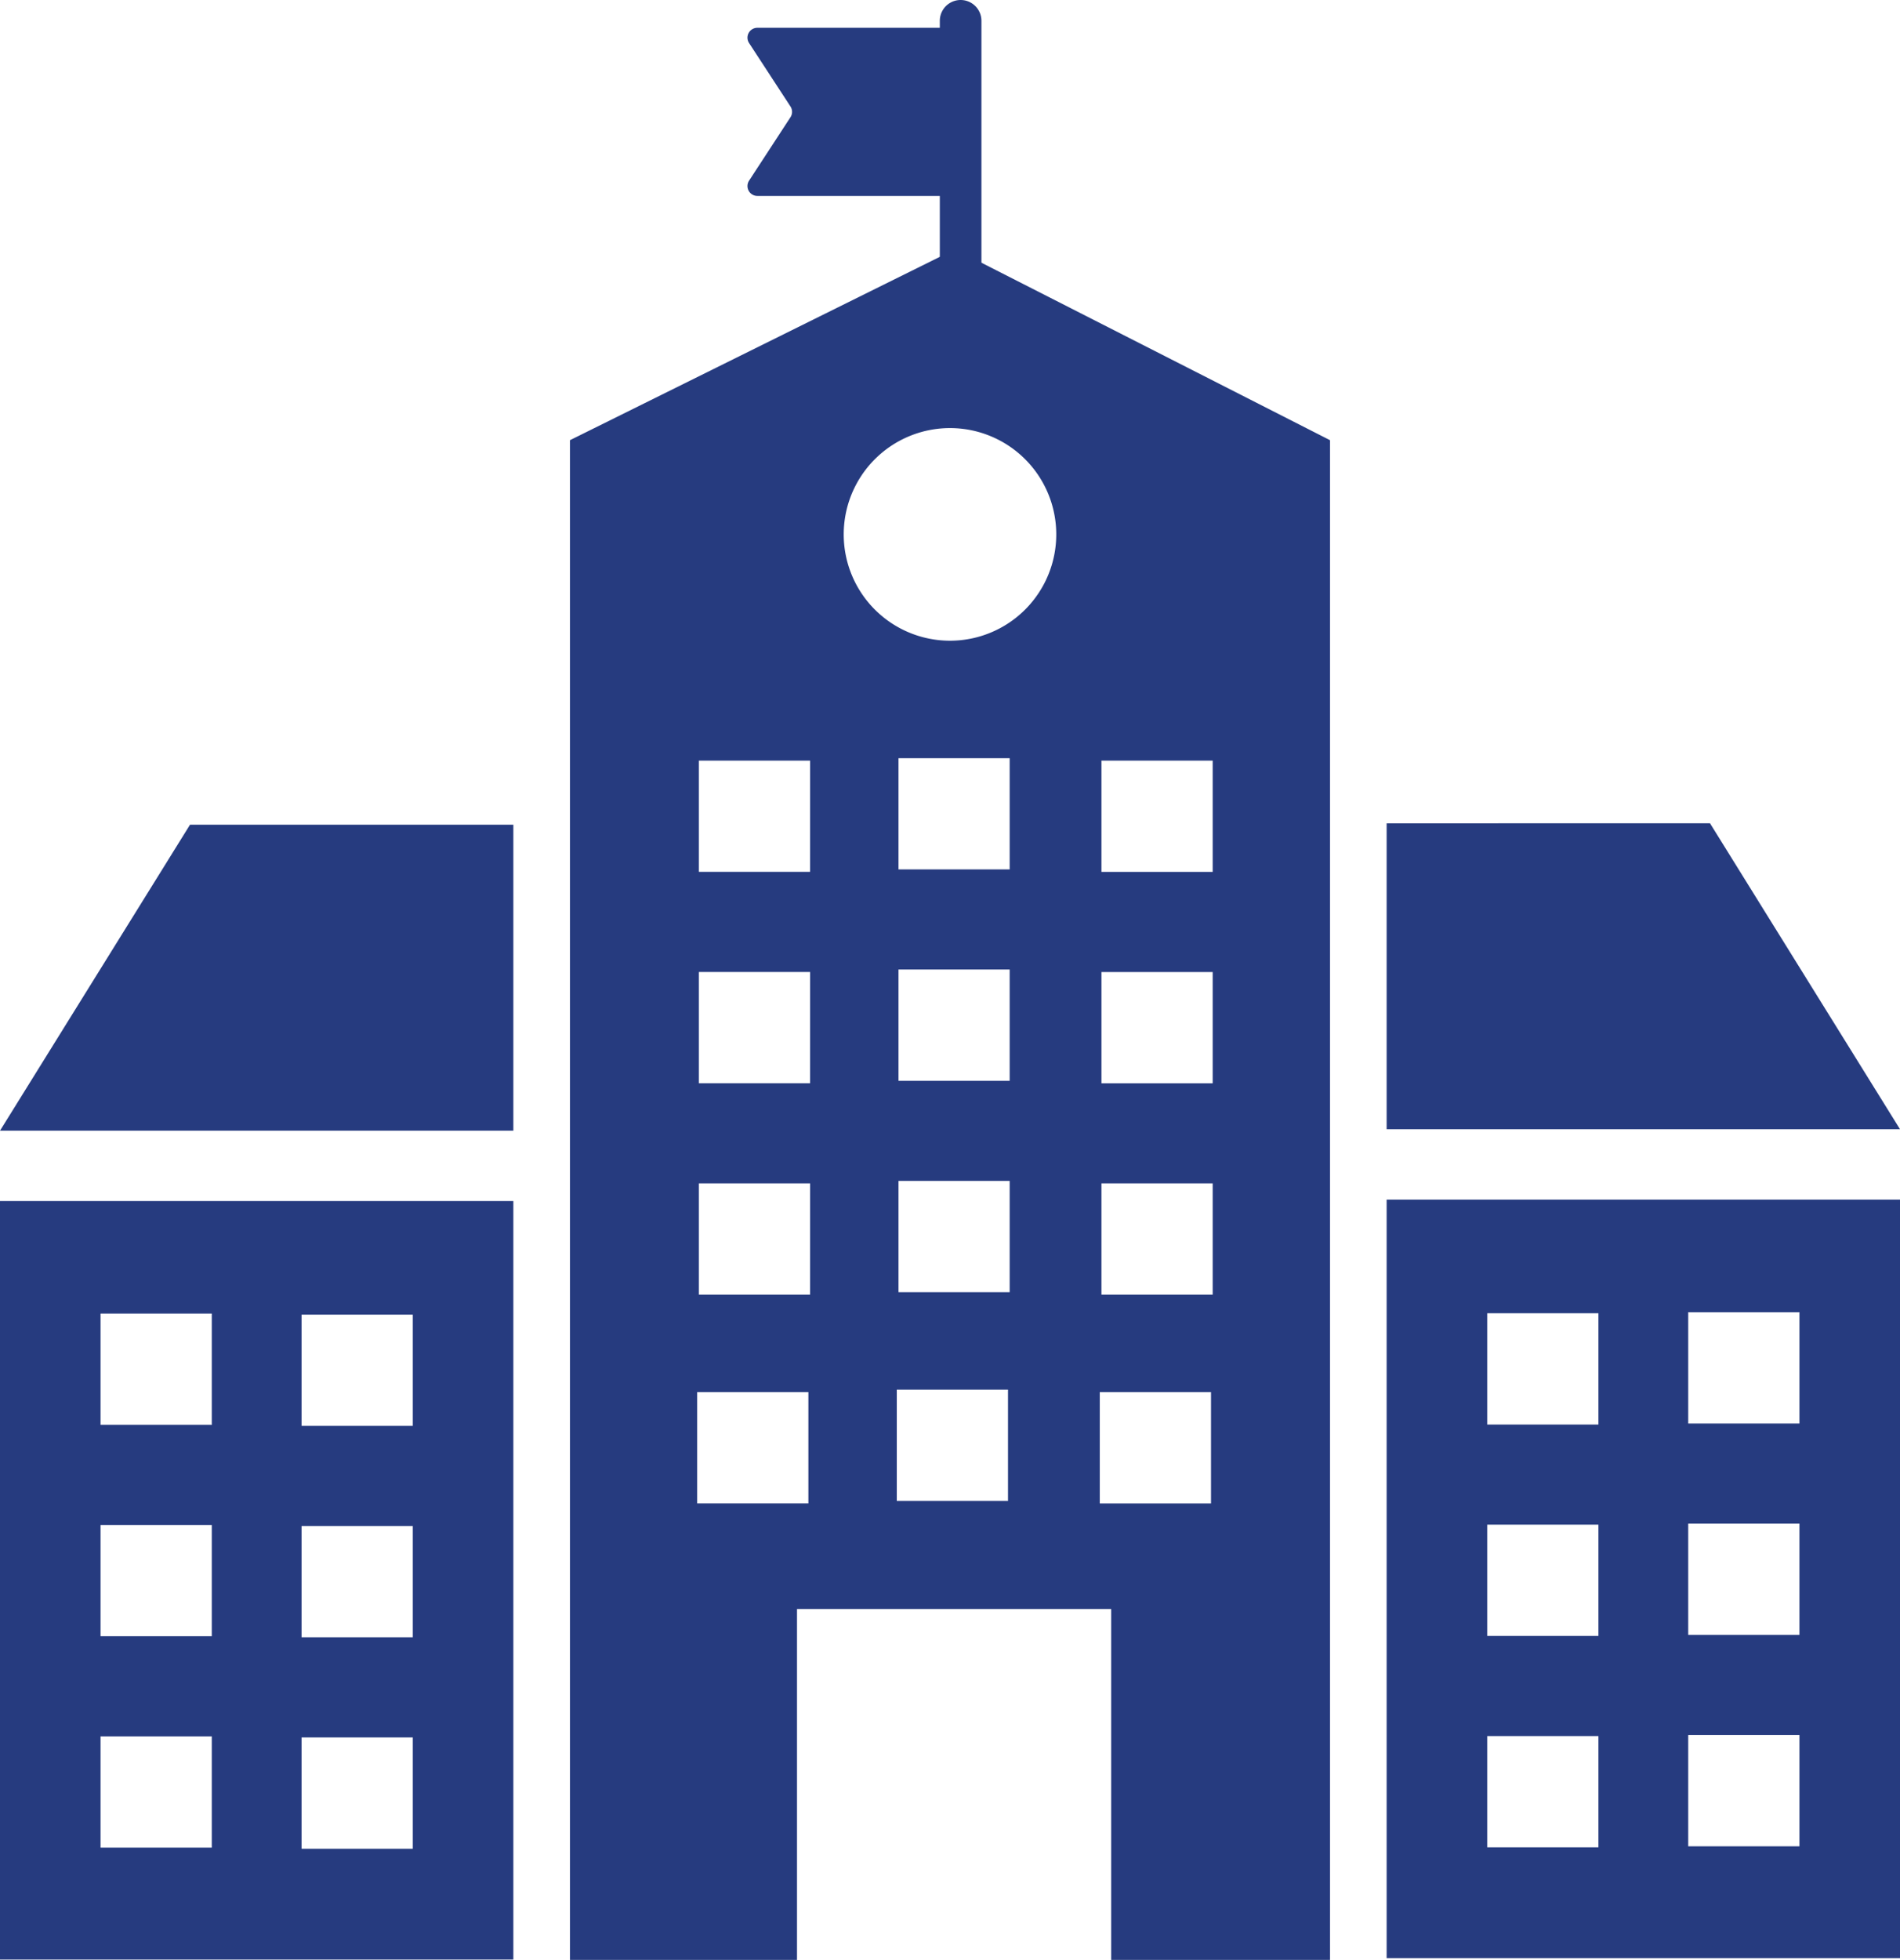 <svg id="università" xmlns="http://www.w3.org/2000/svg" xmlns:xlink="http://www.w3.org/1999/xlink" width="146.106" height="150.658" viewBox="0 0 146.106 150.658">
  <defs>
    <clipPath id="clip-path">
      <rect id="Rettangolo_853" data-name="Rettangolo 853" width="146.106" height="150.658" fill="#263b7f"/>
    </clipPath>
  </defs>
  <path id="Tracciato_1583" data-name="Tracciato 1583" d="M301.388,178.886V202.4h39.476l-14.611-23.519Z" transform="translate(-194.758 -115.597)" fill="#263b7f"/>
  <path id="Tracciato_1584" data-name="Tracciato 1584" d="M309.121,301.882h8.552v8.553h-8.552Zm15.457-.08h8.552v8.553h-8.552Zm-15.457-16.17h8.552v8.553h-8.552Zm15.457-.08h8.552V294.1h-8.552Zm-15.457-16.17h8.552v8.553h-8.552Zm15.457-.08h8.552v8.553h-8.552Zm-23.19,49.654h39.476V260.647H301.388Z" transform="translate(-194.758 -168.431)" fill="#263b7f"/>
  <path id="Tracciato_1585" data-name="Tracciato 1585" d="M14.611,179.187,0,202.707H39.475v-23.52Z" transform="translate(0 -115.791)" fill="#263b7f"/>
  <path id="Tracciato_1586" data-name="Tracciato 1586" d="M23.19,302.184h8.553v8.553H23.19ZM7.733,302.1h8.553v8.553H7.733Zm15.457-16.17h8.553v8.553H23.19Zm-15.457-.08h8.553v8.553H7.733Zm15.457-16.17h8.553v8.552H23.19ZM7.733,269.6h8.553v8.553H7.733ZM0,319.257H39.475V260.949H0Z" transform="translate(0 -168.626)" fill="#263b7f"/>
  <g id="Raggruppa_662" data-name="Raggruppa 662">
    <g id="Raggruppa_661" data-name="Raggruppa 661" clip-path="url(#clip-path)">
      <path id="Tracciato_1587" data-name="Tracciato 1587" d="M153.5,54.165,123.889,68.838V185.66h17.457V158.684h24.161V185.66h16.824V68.838Zm-11.279,96.4h-8.552v-8.553h8.552Zm.129-16.045H133.8V125.97h8.553Zm0-16.25H133.8v-8.552h8.553Zm0-16.25H133.8V93.471h8.553Zm15.221,48.357h-8.552v-8.553h8.552Zm.129-16.045H149.15v-8.552H157.7Zm0-16.25H149.15v-8.553H157.7Zm0-16.25H149.15V93.284H157.7ZM153.11,84.253a8.172,8.172,0,1,1,8.172-8.172,8.172,8.172,0,0,1-8.172,8.172m20.072,66.315h-8.553v-8.553h8.553Zm.129-16.045h-8.553V125.97h8.553Zm0-16.25h-8.553v-8.552h8.553Zm0-16.25h-8.553V93.471h8.553Z" transform="translate(-80.058 -35.002)" fill="#263b7f"/>
      <path id="Tracciato_1588" data-name="Tracciato 1588" d="M165.77,9.014a.76.76,0,0,0,0-.831l-3.18-4.871a.76.76,0,0,1,.636-1.176h14.03V1.6a1.6,1.6,0,1,1,3.2,0V30.121h-3.2V15.061h-14.03a.76.76,0,0,1-.636-1.176Z" transform="translate(-104.986)" fill="#263b7f"/>
    </g>
  </g>
</svg>
